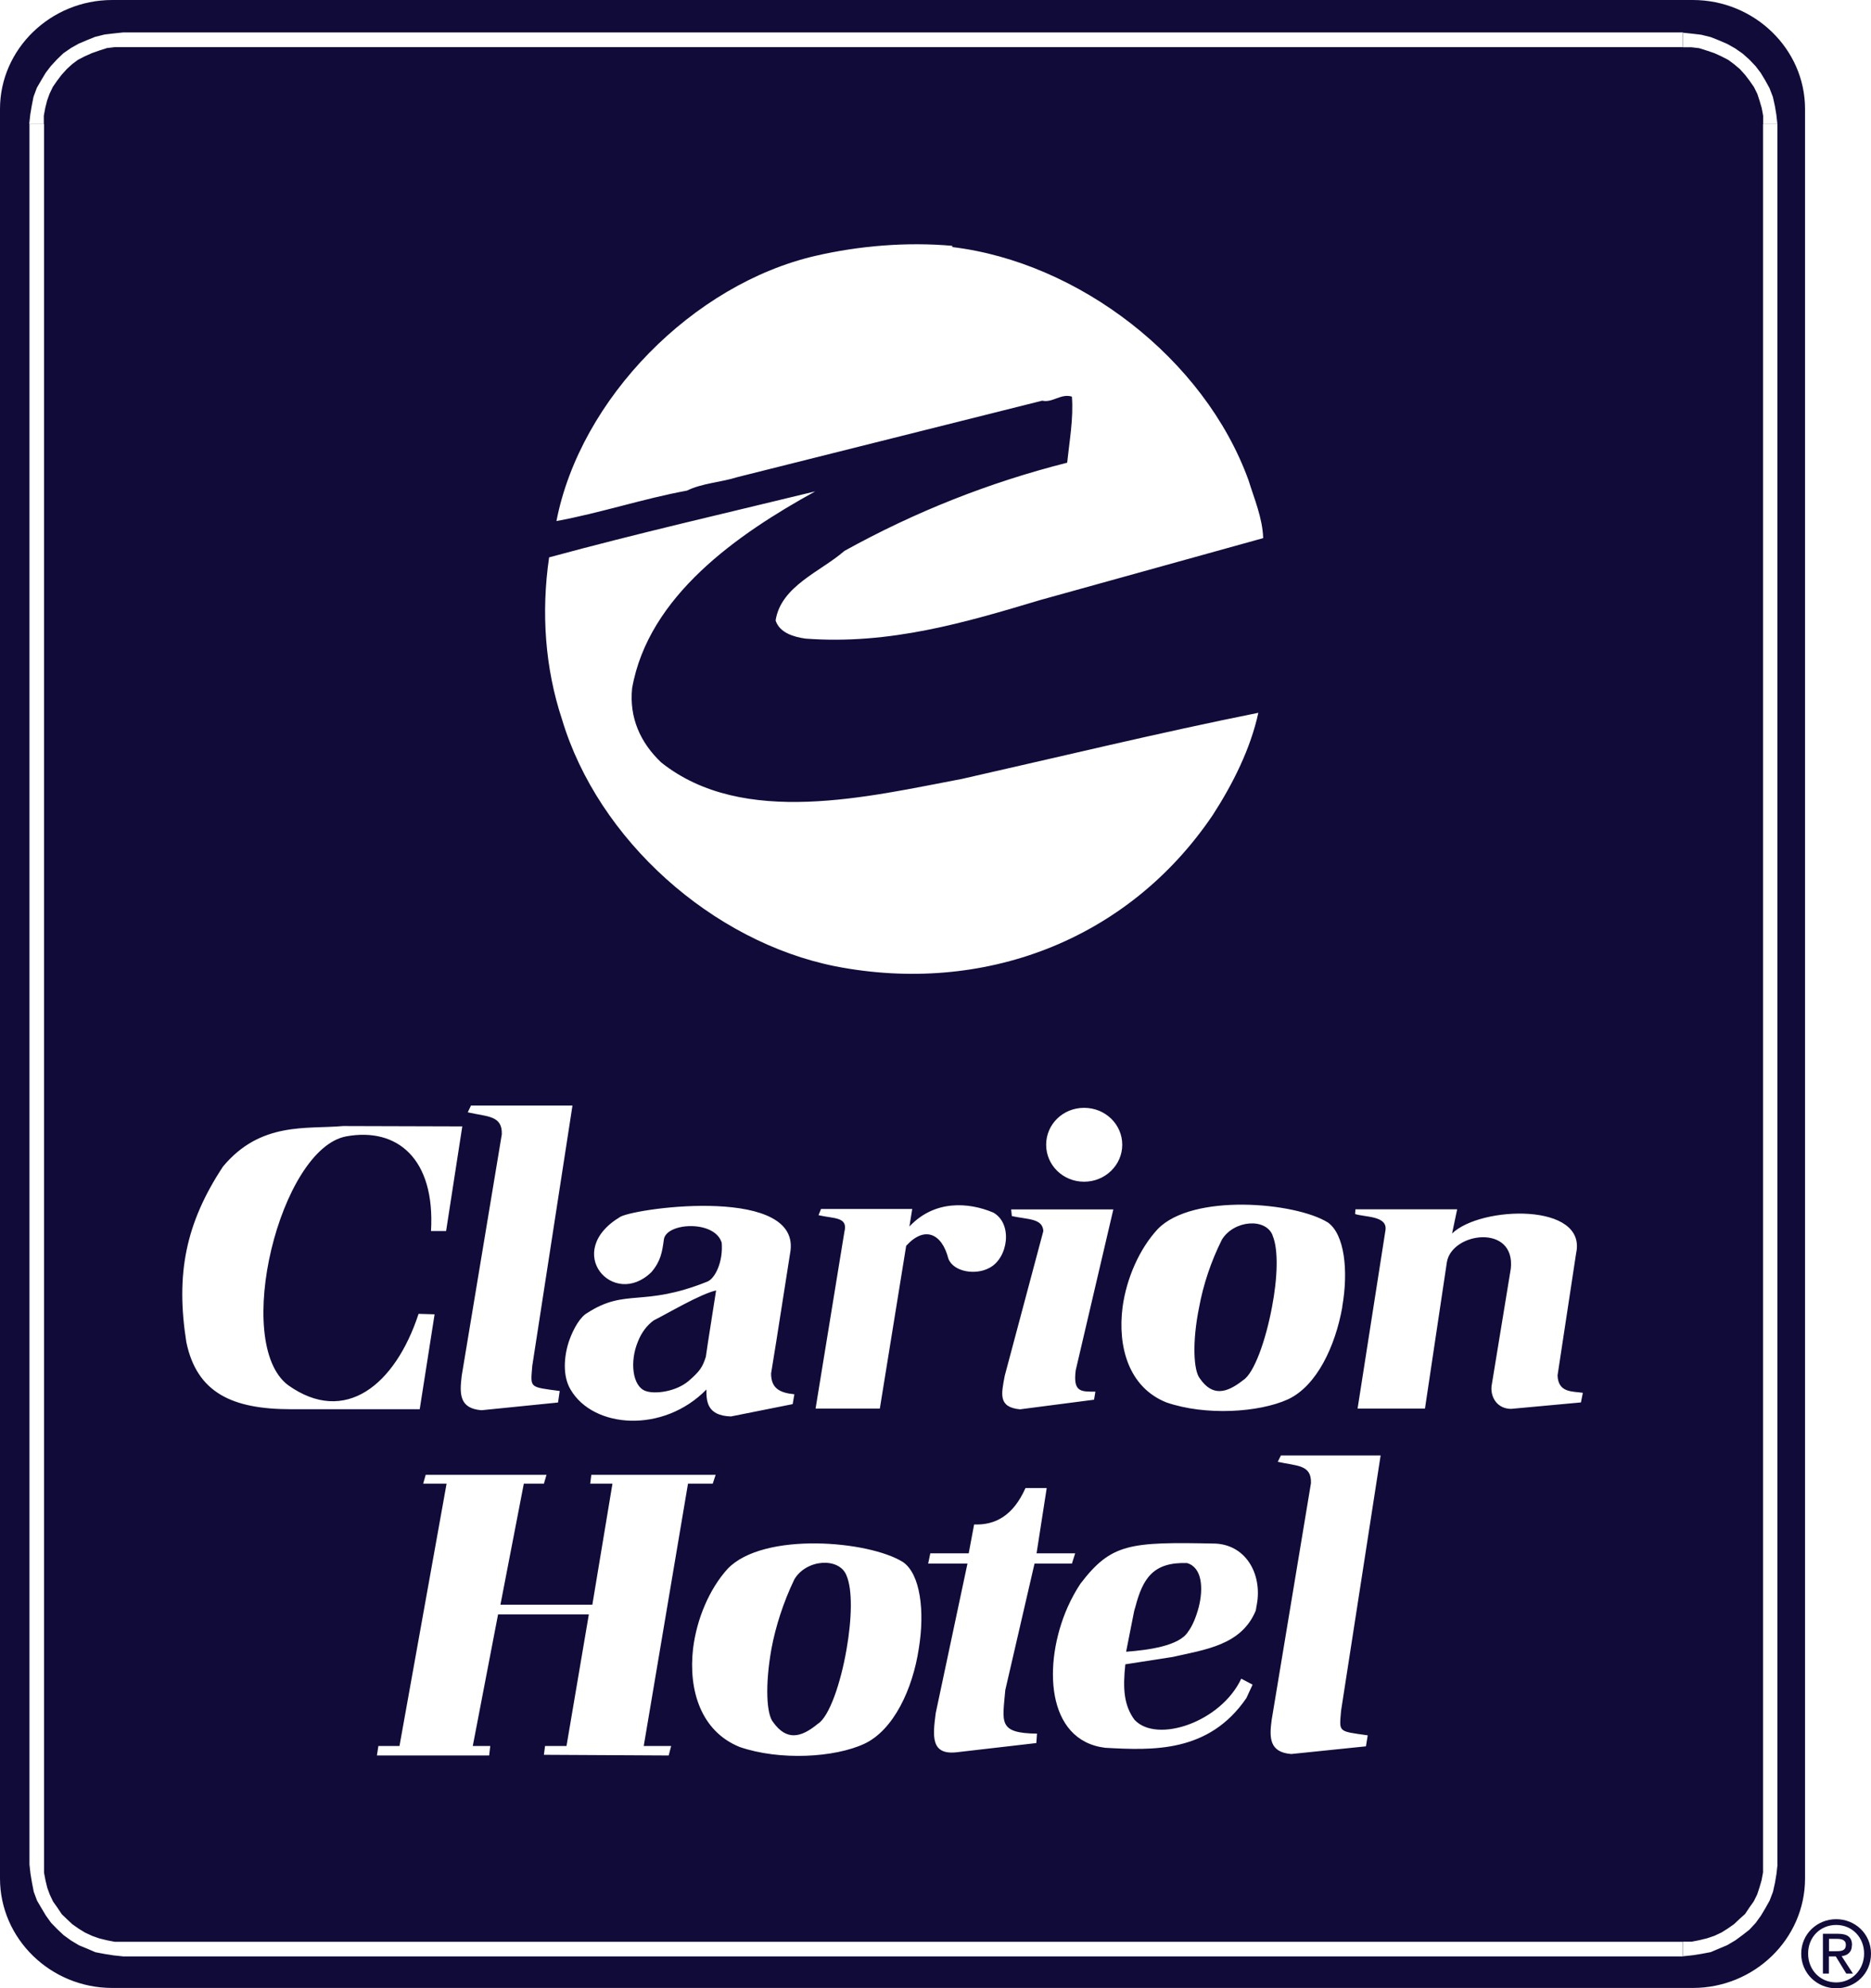 <svg width="64" height="68" viewBox="0 0 64 68" fill="none" xmlns="http://www.w3.org/2000/svg">
<g clip-path="url(#clip0_896_76191)">
<path d="M63.351 66.526C63.351 66.259 63.197 66.139 62.872 66.139H62.355V67.501H62.559V66.913H62.795L63.154 67.501H63.382L62.996 66.905C63.197 66.878 63.347 66.773 63.347 66.526H63.351ZM62.563 66.735V66.313H62.841C62.984 66.313 63.139 66.344 63.139 66.514C63.139 66.723 62.984 66.735 62.81 66.735H62.563V66.735ZM62.81 65.64C62.161 65.64 61.613 66.143 61.613 66.82C61.613 67.497 62.161 68.004 62.81 68.004C63.459 68.004 64 67.505 64 66.82C64 66.135 63.452 65.64 62.81 65.64ZM62.81 67.803C62.27 67.803 61.849 67.385 61.849 66.816C61.849 66.247 62.27 65.837 62.81 65.837C63.351 65.837 63.764 66.259 63.764 66.816C63.764 67.373 63.343 67.803 62.81 67.803ZM22.375 45.153C22.862 44.909 23.935 44.267 24.495 44.135L24.221 45.884L24.144 46.406C24.032 46.755 23.943 46.898 23.557 47.23C23.12 47.602 22.398 47.691 22.085 47.575C21.633 47.42 21.533 46.569 21.823 45.88C21.935 45.594 22.12 45.331 22.371 45.153H22.375ZM26.45 58.907C26.214 58.633 26.168 57.623 26.388 56.393C26.527 55.646 26.79 54.81 27.172 54.017C27.585 53.321 28.698 53.259 28.949 53.87C29.173 54.369 29.134 55.394 28.96 56.393C28.759 57.573 28.362 58.722 27.975 58.958C27.388 59.445 26.902 59.534 26.45 58.907V58.907ZM43.529 42.255C43.742 42.746 43.695 43.744 43.51 44.704C43.294 45.857 42.896 46.971 42.525 47.203C41.938 47.668 41.463 47.757 41.042 47.145C40.826 46.882 40.775 45.892 41.019 44.704C41.154 43.965 41.416 43.156 41.799 42.394C42.212 41.729 43.297 41.644 43.533 42.255H43.529ZM61.744 3.726C61.744 1.679 60.014 0 57.905 0H3.839C1.73 0 0 1.679 0 3.726V64.247C0 66.309 1.73 67.992 3.839 67.992H57.905C60.014 67.992 61.744 66.313 61.744 64.247V3.726V3.726ZM57.577 66.913H4.218L3.886 66.878L3.592 66.832L3.264 66.77L2.986 66.65L2.704 66.534L2.426 66.367L2.175 66.185L1.962 65.984L1.75 65.767L1.572 65.52L1.421 65.268L1.267 65.005L1.155 64.704L1.093 64.386L1.043 64.088L1.008 63.771V4.241H1.506V64.05L1.557 64.317L1.618 64.568L1.703 64.8L1.815 65.036L1.966 65.249L2.113 65.47L2.294 65.644L2.476 65.814L2.692 65.965L2.905 66.096L3.156 66.213L3.399 66.298L3.665 66.363L3.928 66.414H57.573V66.913H57.577ZM16.002 38.041L16.11 37.813H19.582L18.207 46.716C18.146 47.482 18.088 47.432 19.146 47.575L19.088 47.969L16.469 48.233C15.704 48.171 15.72 47.668 15.793 47.056L17.165 38.796C17.188 38.146 16.666 38.196 16.006 38.045L16.002 38.041ZM42.707 16.424C42.904 17.063 43.185 17.709 43.209 18.405L35.584 20.522C33.054 21.28 30.44 22.062 27.547 21.841C27.149 21.783 26.666 21.644 26.531 21.222C26.709 20.042 28.087 19.543 28.883 18.843C31.301 17.504 33.831 16.502 36.504 15.825C36.581 15.086 36.724 14.308 36.666 13.565C36.287 13.449 36.005 13.786 35.65 13.704L25.218 16.32C24.658 16.498 24.016 16.525 23.499 16.78C21.985 17.059 20.548 17.543 19.034 17.821C19.849 13.627 23.719 9.708 27.906 8.748C29.381 8.408 31.015 8.268 32.575 8.408V8.45C36.882 8.969 41.193 12.25 42.707 16.424V16.424ZM53.911 42.878L53.278 47.041C53.301 47.637 53.776 47.583 54.143 47.637L54.078 47.966L51.691 48.186C51.231 48.186 50.984 47.811 51.019 47.416L51.679 43.389C51.841 41.852 49.67 42.139 49.493 43.164L48.743 48.175H46.438L47.388 42.1C47.488 41.578 46.712 41.636 46.353 41.523L46.364 41.361H49.844L49.67 42.189C50.651 41.237 54.309 41.125 53.911 42.874V42.878ZM47.226 49.78L45.874 58.505C45.812 59.252 45.75 59.206 46.785 59.352L46.724 59.728L44.17 59.991C43.417 59.933 43.417 59.43 43.498 58.83L44.843 50.728C44.866 50.086 44.356 50.144 43.707 49.997L43.815 49.78H47.222H47.226ZM45.916 44.7C45.677 46.043 45.043 47.401 44.055 47.861C43.054 48.314 41.235 48.426 39.899 47.966C38.616 47.455 38.222 46.074 38.4 44.7C38.535 43.717 38.975 42.715 39.597 42.042C40.783 40.804 44.317 41.117 45.426 41.814C45.986 42.216 46.133 43.439 45.912 44.7H45.916ZM38.817 58.83C39.578 59.631 41.76 58.904 42.459 57.414L42.846 57.619L42.633 58.08C41.347 59.956 39.427 59.867 37.805 59.778C35.774 59.531 35.669 56.892 36.519 54.969C36.647 54.682 36.793 54.416 36.956 54.168C38.014 52.783 38.639 52.732 41.587 52.794C42.672 52.856 43.209 53.92 42.973 54.969C42.973 55.008 42.958 55.058 42.95 55.096C42.459 56.273 41.212 56.42 40.115 56.671L38.493 56.923C38.404 57.758 38.443 58.335 38.817 58.834V58.83ZM35.472 59.291L35.449 59.616L32.707 59.933C31.83 60.022 31.907 59.368 32.008 58.59L33.093 53.479H31.749L31.822 53.127H33.136L33.321 52.14C34.043 52.167 34.654 51.843 35.078 50.895H35.804L35.457 53.127H36.778L36.666 53.479H35.387L34.387 57.805C34.294 58.907 34.128 59.279 35.476 59.294L35.472 59.291ZM22.958 59.716L22.873 60.041L18.605 60.018L18.644 59.716H19.378L20.142 55.216H17.037L16.172 59.716H16.77L16.732 60.041H12.893L12.943 59.716H13.665L15.276 50.744H14.476L14.561 50.442H18.694L18.605 50.744H17.918L17.118 54.884H20.262L20.95 50.744H20.189L20.227 50.442H24.48L24.38 50.744H23.534L22.02 59.716H22.954H22.958ZM24.681 42.487C24.43 41.725 22.811 41.814 22.711 42.379C22.649 42.827 22.603 43.129 22.286 43.505C20.988 44.785 19.219 42.804 21.228 41.612C21.877 41.288 27.477 40.56 27.025 42.874L26.554 45.876L26.376 46.975C26.376 47.478 26.662 47.637 27.172 47.687L27.114 48.024L25.005 48.445C24.171 48.422 24.163 47.908 24.163 47.525C22.688 49.033 20.293 48.859 19.517 47.525C19.246 47.076 19.281 46.41 19.466 45.861C19.621 45.424 19.853 45.033 20.096 44.901C21.417 44.05 21.977 44.723 24.198 43.833C24.461 43.725 24.746 43.149 24.685 42.483L24.681 42.487ZM23.707 56.389C23.831 55.367 24.267 54.342 24.893 53.653C26.118 52.38 29.733 52.694 30.892 53.429C31.479 53.835 31.641 55.1 31.428 56.389C31.22 57.766 30.571 59.167 29.57 59.639C28.551 60.115 26.678 60.223 25.303 59.751C23.97 59.213 23.545 57.801 23.707 56.389ZM30.996 42.615L30.096 48.175H27.898L28.883 42.135C29.018 41.612 28.532 41.686 27.999 41.562L28.084 41.349H31.204L31.108 41.949C31.965 41.036 33.128 41.113 33.978 41.473C34.65 41.852 34.487 43.025 33.85 43.361C33.379 43.624 32.614 43.505 32.44 43.048C32.216 42.173 31.618 41.922 30.996 42.611V42.615ZM34.611 41.589L34.588 41.365H38.083L36.797 46.863C36.7 47.614 36.971 47.598 37.469 47.598L37.423 47.873L34.889 48.202C34.128 48.128 34.256 47.664 34.368 47.056L35.689 42.104C35.662 41.667 35.163 41.713 34.615 41.593L34.611 41.589ZM35.785 39.152C35.785 38.455 36.357 37.89 37.083 37.89C37.809 37.89 38.388 38.455 38.388 39.152C38.388 39.848 37.805 40.417 37.083 40.417C36.361 40.417 35.785 39.852 35.785 39.152ZM27.883 16.808C25.233 18.266 22.178 20.383 21.622 23.54C21.521 24.542 21.9 25.397 22.618 26.078C25.426 28.314 29.741 27.235 32.911 26.639C36.279 25.877 39.651 25.06 43.043 24.379C42.78 25.594 42.181 26.798 41.486 27.873C38.57 32.191 33.607 34.029 28.578 33.05C24.372 32.211 20.459 28.732 19.223 24.6C18.648 22.863 18.505 20.963 18.783 19.063C21.796 18.243 24.847 17.547 27.879 16.808H27.883ZM15.26 42.104H14.743C14.89 39.628 13.584 38.552 11.85 38.865C9.575 39.279 7.941 45.931 9.853 47.374C11.8 48.763 13.518 47.374 14.318 44.936L14.866 44.952L14.357 48.198H9.953C7.945 48.198 6.732 47.637 6.373 45.9C6.01 43.582 6.342 41.849 7.628 39.898C8.918 38.351 10.486 38.626 11.734 38.513L15.813 38.525L15.26 42.1V42.104ZM57.573 1.613H3.92L3.658 1.644L3.391 1.73L3.148 1.815L2.897 1.927L2.665 2.047L2.468 2.194L2.287 2.36L2.105 2.561L1.958 2.755L1.808 2.971L1.696 3.204L1.611 3.44L1.549 3.687L1.499 3.954V4.237H1L1.035 3.919L1.085 3.622L1.147 3.308L1.259 3.006L1.414 2.739L1.564 2.488L1.742 2.256L1.954 2.027L2.167 1.822L2.429 1.641L2.692 1.493L2.974 1.374L3.252 1.261L3.58 1.18L3.874 1.145L4.206 1.11H57.573V1.61V1.613ZM60.802 63.771L60.767 64.088L60.717 64.386L60.647 64.704L60.532 65.005L60.385 65.268L60.234 65.52L60.056 65.767L59.84 66L59.608 66.181L59.361 66.363L59.079 66.53L58.801 66.646L58.519 66.766L58.191 66.828L57.894 66.874L57.565 66.909V66.41H57.863L58.125 66.359L58.392 66.294L58.643 66.209L58.89 66.093L59.099 65.961L59.315 65.81L59.512 65.624L59.693 65.462L59.84 65.241L59.991 65.028L60.107 64.793L60.184 64.56L60.257 64.309L60.307 64.042V4.241H60.798V63.767L60.802 63.771ZM60.311 4.241V3.958L60.261 3.691L60.188 3.444L60.111 3.208L59.995 2.975L59.844 2.759L59.697 2.565L59.516 2.364L59.319 2.198L59.122 2.051L58.89 1.931L58.643 1.818L58.392 1.733L58.125 1.648L57.863 1.617H57.565V1.118L57.894 1.153L58.191 1.188L58.519 1.269L58.801 1.381L59.079 1.501L59.342 1.648L59.605 1.83L59.836 2.035L60.053 2.263L60.23 2.496L60.381 2.747L60.528 3.014L60.644 3.316L60.713 3.629L60.763 3.927L60.798 4.244H60.307L60.311 4.241ZM38.52 56.493L38.794 55.108C38.809 55.062 38.817 55.011 38.833 54.973C39.091 53.974 39.454 53.421 40.605 53.46C41.127 53.611 41.166 54.334 41.003 54.973C40.918 55.294 40.791 55.611 40.64 55.808C40.339 56.296 39.281 56.435 38.52 56.493Z" fill="#110B39"/>
</g>
<defs>
<clipPath id="clip0_896_76191">
<rect width="64" height="68" fill="white"/>
</clipPath>
</defs>
</svg>

